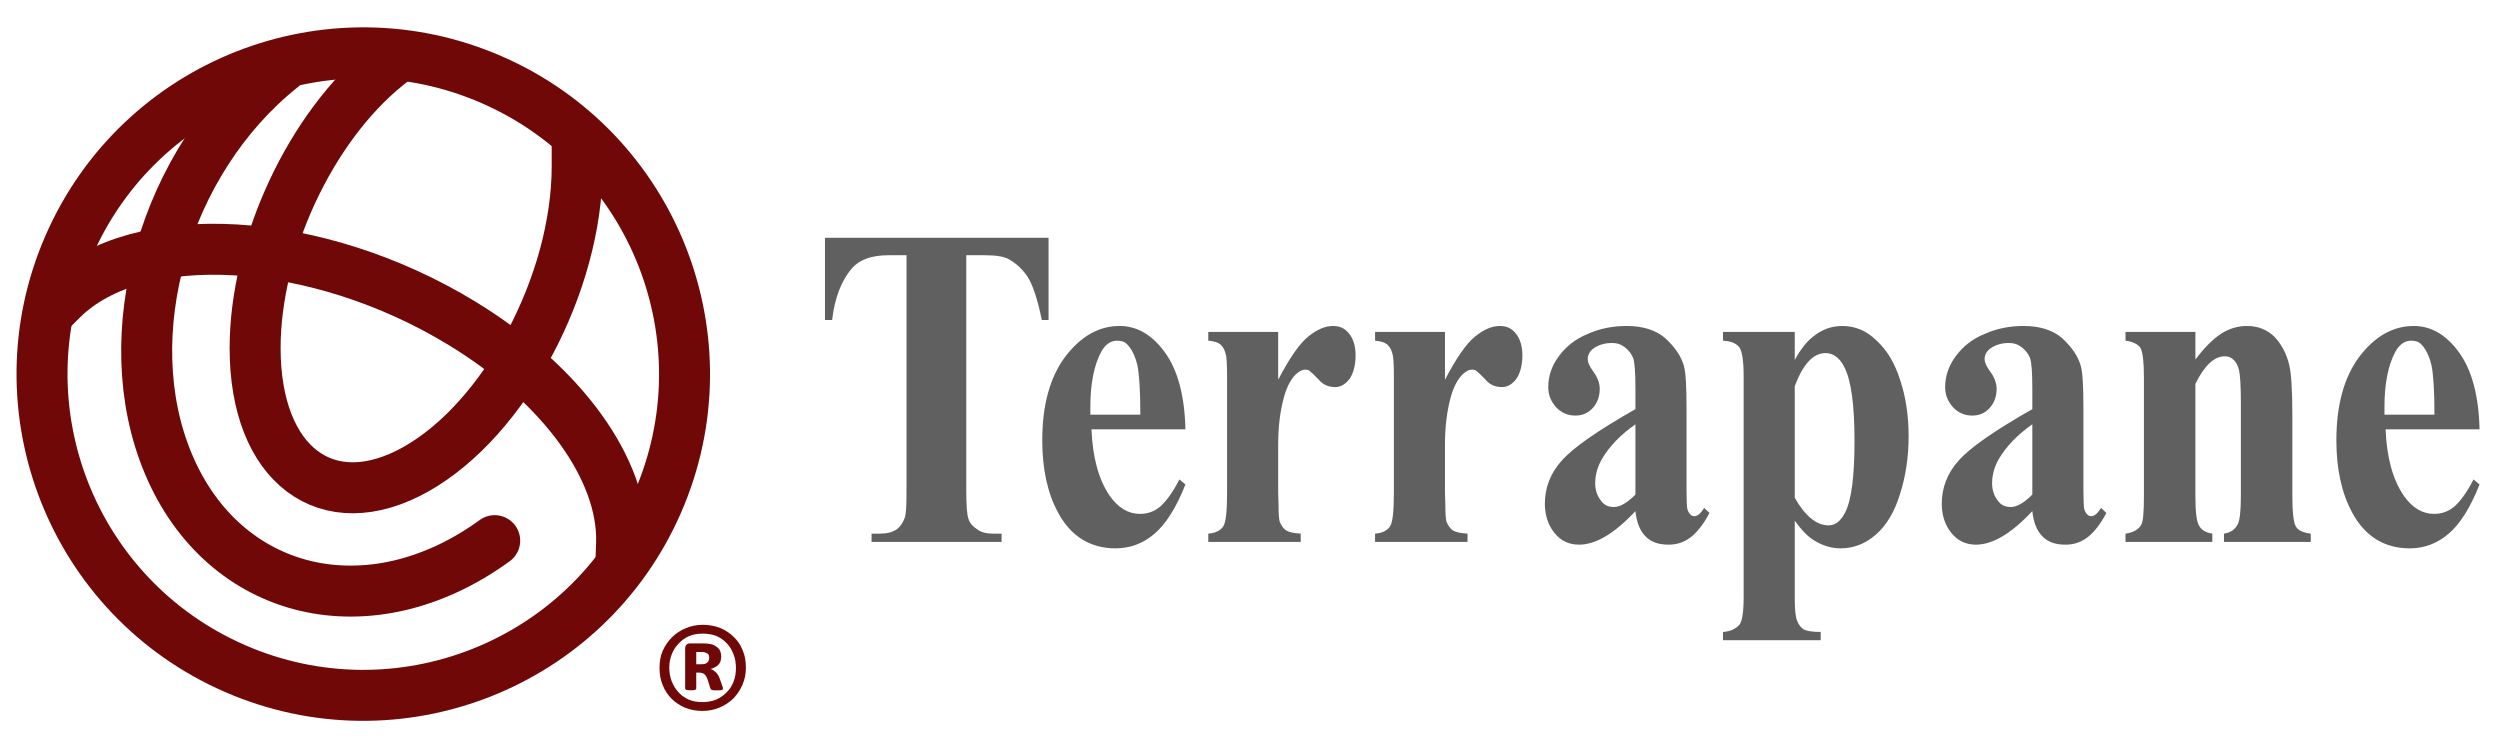 <?xml version="1.0" encoding="UTF-8" standalone="no"?>
<!DOCTYPE svg PUBLIC "-//W3C//DTD SVG 1.1//EN" "http://www.w3.org/Graphics/SVG/1.1/DTD/svg11.dtd">
<svg width="100%" height="100%" viewBox="0 0 1600 480" version="1.1" xmlns="http://www.w3.org/2000/svg" xmlns:xlink="http://www.w3.org/1999/xlink" xml:space="preserve" xmlns:serif="http://www.serif.com/" style="fill-rule:evenodd;clip-rule:evenodd;stroke-linecap:round;stroke-miterlimit:8;">
    <g id="Terrapane-Name-and-Logo" serif:id="Terrapane Name and Logo" transform="matrix(1.103,0,0,1.103,-531.152,-388.943)">
        <g id="Logo" transform="matrix(0.409,0,0,0.409,692.857,570.48)">
            <g transform="matrix(1,0,0,1,-550,-550)">
                <clipPath id="_clip1">
                    <rect x="0" y="0" width="1100" height="1100"/>
                </clipPath>
                <g clip-path="url(#_clip1)">
                    <g transform="matrix(0.789,0,0,0.789,-1361.05,-436.974)">
                        <g transform="matrix(1,0,0,1,72.897,61.258)">
                            <path d="M2583.92,1486.67C2359.98,1649.37 2097.19,1587.33 1996.97,1348.11C1900.38,1117.52 1989.82,804.493 2200.44,636.043" style="fill:none;stroke:rgb(112,8,8);stroke-width:91.67px;"/>
                        </g>
                        <g transform="matrix(1,0,0,1,72.897,61.258)">
                            <path d="M2732.23,813.897C2732.16,1024.28 2602.47,1267.9 2442.55,1358.04C2282.64,1448.18 2153.06,1350.7 2153.12,1140.32C2153.18,956.752 2252.74,743.203 2389.94,632.367" style="fill:none;stroke:rgb(112,8,8);stroke-width:91.67px;stroke-linecap:square;stroke-linejoin:bevel;stroke-miterlimit:10;"/>
                        </g>
                        <g transform="matrix(1,0,0,1,72.897,61.258)">
                            <path d="M1805.47,1053.2C1941.81,917.453 2264.13,936.638 2525.41,1096.06C2705.38,1205.87 2816.48,1359.23 2812.03,1491.71" style="fill:none;stroke:rgb(112,8,8);stroke-width:91.67px;stroke-linecap:square;"/>
                        </g>
                        <g transform="matrix(1,0,0,1,72.897,61.258)">
                            <path d="M1818.23,956.445C1945.67,664.067 2286,530.359 2578.38,657.799C2870.75,785.24 3004.46,1125.57 2877.02,1417.95C2749.58,1710.32 2409.25,1844.03 2116.87,1716.59C1824.5,1589.15 1690.79,1248.82 1818.23,956.445Z" style="fill:none;stroke:rgb(112,8,8);stroke-width:91.67px;stroke-linecap:square;stroke-linejoin:round;stroke-miterlimit:10;"/>
                        </g>
                        <g transform="matrix(407.58,0,0,407.58,2927.51,1979.25)">
                            <g>
                                <path d="M0.444,-0.498C0.444,-0.471 0.439,-0.446 0.429,-0.423C0.419,-0.4 0.406,-0.38 0.389,-0.362C0.371,-0.345 0.351,-0.332 0.328,-0.322C0.304,-0.312 0.279,-0.307 0.252,-0.307C0.225,-0.307 0.199,-0.312 0.176,-0.321C0.153,-0.331 0.133,-0.344 0.116,-0.361C0.099,-0.378 0.086,-0.398 0.077,-0.421C0.067,-0.444 0.063,-0.469 0.063,-0.497C0.063,-0.524 0.067,-0.549 0.077,-0.572C0.087,-0.595 0.101,-0.615 0.118,-0.632C0.135,-0.649 0.156,-0.663 0.179,-0.672C0.202,-0.682 0.227,-0.687 0.254,-0.687C0.282,-0.687 0.307,-0.682 0.331,-0.673C0.354,-0.663 0.374,-0.65 0.391,-0.633C0.408,-0.617 0.421,-0.597 0.43,-0.574C0.44,-0.551 0.444,-0.525 0.444,-0.498ZM0.4,-0.495C0.4,-0.518 0.397,-0.539 0.389,-0.558C0.382,-0.577 0.372,-0.593 0.359,-0.606C0.346,-0.62 0.33,-0.631 0.313,-0.638C0.295,-0.645 0.275,-0.648 0.254,-0.648C0.232,-0.648 0.212,-0.645 0.193,-0.637C0.175,-0.629 0.16,-0.618 0.147,-0.604C0.134,-0.591 0.124,-0.575 0.117,-0.557C0.11,-0.539 0.106,-0.52 0.106,-0.499C0.106,-0.476 0.11,-0.455 0.117,-0.437C0.125,-0.418 0.135,-0.401 0.148,-0.388C0.161,-0.374 0.176,-0.364 0.194,-0.356C0.212,-0.349 0.232,-0.346 0.252,-0.346C0.275,-0.346 0.295,-0.35 0.313,-0.357C0.332,-0.366 0.347,-0.376 0.36,-0.39C0.373,-0.403 0.383,-0.419 0.39,-0.437C0.397,-0.455 0.4,-0.475 0.4,-0.495ZM0.343,-0.406C0.343,-0.404 0.342,-0.403 0.342,-0.402C0.341,-0.401 0.34,-0.4 0.338,-0.399C0.336,-0.399 0.334,-0.399 0.33,-0.398L0.302,-0.398C0.299,-0.399 0.296,-0.399 0.293,-0.4C0.292,-0.401 0.29,-0.402 0.289,-0.403C0.288,-0.405 0.287,-0.407 0.286,-0.41L0.276,-0.443C0.272,-0.455 0.267,-0.464 0.262,-0.468C0.257,-0.473 0.249,-0.476 0.238,-0.476L0.225,-0.476L0.225,-0.407C0.225,-0.404 0.223,-0.401 0.22,-0.4C0.218,-0.399 0.211,-0.398 0.201,-0.398C0.191,-0.398 0.184,-0.399 0.181,-0.4C0.178,-0.401 0.176,-0.404 0.176,-0.407L0.176,-0.583C0.176,-0.59 0.178,-0.595 0.182,-0.599C0.185,-0.603 0.191,-0.605 0.198,-0.605L0.254,-0.605C0.267,-0.605 0.278,-0.604 0.288,-0.602C0.298,-0.6 0.307,-0.596 0.313,-0.591C0.321,-0.586 0.326,-0.58 0.33,-0.573C0.333,-0.566 0.335,-0.557 0.335,-0.547C0.335,-0.531 0.331,-0.519 0.322,-0.51C0.314,-0.502 0.302,-0.496 0.288,-0.492C0.296,-0.49 0.303,-0.485 0.31,-0.479C0.317,-0.473 0.323,-0.464 0.328,-0.451L0.339,-0.42C0.342,-0.412 0.343,-0.408 0.343,-0.406ZM0.282,-0.541C0.282,-0.545 0.282,-0.548 0.281,-0.551C0.28,-0.555 0.278,-0.557 0.275,-0.56C0.272,-0.562 0.269,-0.564 0.264,-0.565C0.26,-0.567 0.254,-0.567 0.247,-0.567L0.225,-0.567L0.225,-0.513L0.246,-0.513C0.26,-0.513 0.269,-0.515 0.274,-0.521C0.28,-0.526 0.282,-0.533 0.282,-0.541Z" style="fill:rgb(112,8,8);fill-rule:nonzero;"/>
                            </g>
                        </g>
                    </g>
                </g>
            </g>
        </g>
        <g transform="matrix(0.948,0,0,1.159,-41.256,130.147)">
            <g transform="matrix(230,0,0,230,1048.14,463.253)">
                <path d="M0.631,-0.662L0.631,-0.483L0.613,-0.483C0.603,-0.524 0.591,-0.554 0.579,-0.572C0.566,-0.59 0.549,-0.604 0.526,-0.615C0.514,-0.621 0.492,-0.624 0.461,-0.624L0.412,-0.624L0.412,-0.113C0.412,-0.079 0.414,-0.058 0.418,-0.05C0.421,-0.041 0.429,-0.034 0.44,-0.028C0.451,-0.021 0.465,-0.018 0.484,-0.018L0.506,-0.018L0.506,-0L0.16,-0L0.16,-0.018L0.182,-0.018C0.201,-0.018 0.216,-0.021 0.228,-0.028C0.236,-0.033 0.243,-0.041 0.248,-0.052C0.252,-0.06 0.253,-0.08 0.253,-0.113L0.253,-0.624L0.206,-0.624C0.161,-0.624 0.129,-0.615 0.108,-0.596C0.08,-0.569 0.062,-0.532 0.055,-0.483L0.036,-0.483L0.036,-0.662L0.631,-0.662Z" style="fill:rgb(96,96,96);fill-rule:nonzero;"/>
            </g>
            <g transform="matrix(230,0,0,230,1180.44,463.253)">
                <path d="M0.42,-0.245L0.17,-0.245C0.173,-0.184 0.189,-0.136 0.218,-0.101C0.241,-0.074 0.268,-0.061 0.299,-0.061C0.319,-0.061 0.337,-0.066 0.353,-0.077C0.368,-0.088 0.386,-0.107 0.404,-0.136L0.42,-0.125C0.396,-0.075 0.368,-0.039 0.338,-0.018C0.308,0.003 0.274,0.014 0.234,0.014C0.167,0.014 0.115,-0.012 0.081,-0.064C0.053,-0.106 0.039,-0.159 0.039,-0.221C0.039,-0.297 0.059,-0.358 0.1,-0.403C0.142,-0.448 0.19,-0.47 0.245,-0.47C0.291,-0.47 0.331,-0.451 0.365,-0.413C0.399,-0.375 0.418,-0.319 0.42,-0.245ZM0.3,-0.277C0.3,-0.33 0.297,-0.366 0.292,-0.385C0.286,-0.405 0.277,-0.42 0.265,-0.43C0.258,-0.436 0.249,-0.438 0.238,-0.438C0.221,-0.438 0.207,-0.43 0.196,-0.414C0.177,-0.385 0.167,-0.345 0.167,-0.294L0.167,-0.277L0.3,-0.277Z" style="fill:rgb(96,96,96);fill-rule:nonzero;"/>
            </g>
            <g transform="matrix(230,0,0,230,1282.52,463.253)">
                <path d="M0.223,-0.457L0.223,-0.353C0.253,-0.4 0.28,-0.432 0.303,-0.447C0.326,-0.462 0.347,-0.47 0.369,-0.47C0.387,-0.47 0.401,-0.465 0.412,-0.453C0.423,-0.442 0.429,-0.426 0.429,-0.406C0.429,-0.384 0.423,-0.367 0.413,-0.355C0.402,-0.343 0.389,-0.337 0.375,-0.337C0.357,-0.337 0.342,-0.342 0.33,-0.354C0.317,-0.365 0.309,-0.371 0.307,-0.372C0.304,-0.374 0.3,-0.375 0.296,-0.375C0.286,-0.375 0.278,-0.371 0.269,-0.364C0.256,-0.353 0.246,-0.337 0.239,-0.317C0.228,-0.285 0.223,-0.25 0.223,-0.212L0.223,-0.107L0.224,-0.08C0.224,-0.062 0.225,-0.05 0.227,-0.044C0.231,-0.036 0.237,-0.029 0.244,-0.025C0.252,-0.021 0.265,-0.019 0.283,-0.018L0.283,-0L0.037,-0L0.037,-0.018C0.056,-0.019 0.07,-0.025 0.077,-0.034C0.084,-0.043 0.087,-0.068 0.087,-0.107L0.087,-0.36C0.087,-0.386 0.086,-0.403 0.083,-0.41C0.08,-0.419 0.076,-0.425 0.069,-0.43C0.063,-0.434 0.052,-0.437 0.037,-0.438L0.037,-0.457L0.223,-0.457Z" style="fill:rgb(96,96,96);fill-rule:nonzero;"/>
            </g>
            <g transform="matrix(230,0,0,230,1384.61,463.253)">
                <path d="M0.223,-0.457L0.223,-0.353C0.253,-0.4 0.28,-0.432 0.303,-0.447C0.326,-0.462 0.347,-0.47 0.369,-0.47C0.387,-0.47 0.401,-0.465 0.412,-0.453C0.423,-0.442 0.429,-0.426 0.429,-0.406C0.429,-0.384 0.423,-0.367 0.413,-0.355C0.402,-0.343 0.389,-0.337 0.375,-0.337C0.357,-0.337 0.342,-0.342 0.33,-0.354C0.317,-0.365 0.309,-0.371 0.307,-0.372C0.304,-0.374 0.3,-0.375 0.296,-0.375C0.286,-0.375 0.278,-0.371 0.269,-0.364C0.256,-0.353 0.246,-0.337 0.239,-0.317C0.228,-0.285 0.223,-0.25 0.223,-0.212L0.223,-0.107L0.224,-0.08C0.224,-0.062 0.225,-0.05 0.227,-0.044C0.231,-0.036 0.237,-0.029 0.244,-0.025C0.252,-0.021 0.265,-0.019 0.283,-0.018L0.283,-0L0.037,-0L0.037,-0.018C0.056,-0.019 0.07,-0.025 0.077,-0.034C0.084,-0.043 0.087,-0.068 0.087,-0.107L0.087,-0.36C0.087,-0.386 0.086,-0.403 0.083,-0.41C0.08,-0.419 0.076,-0.425 0.069,-0.43C0.063,-0.434 0.052,-0.437 0.037,-0.438L0.037,-0.457L0.223,-0.457Z" style="fill:rgb(96,96,96);fill-rule:nonzero;"/>
            </g>
            <g transform="matrix(230,0,0,230,1486.69,463.253)">
                <path d="M0.286,-0.067C0.23,-0.018 0.18,0.006 0.136,0.006C0.11,0.006 0.088,-0.002 0.071,-0.019C0.054,-0.036 0.045,-0.058 0.045,-0.083C0.045,-0.118 0.06,-0.15 0.09,-0.177C0.12,-0.205 0.185,-0.242 0.286,-0.289L0.286,-0.334C0.286,-0.369 0.284,-0.391 0.28,-0.4C0.276,-0.409 0.269,-0.416 0.259,-0.423C0.248,-0.43 0.237,-0.433 0.224,-0.433C0.202,-0.433 0.185,-0.428 0.171,-0.419C0.163,-0.413 0.159,-0.406 0.159,-0.398C0.159,-0.392 0.163,-0.383 0.172,-0.373C0.185,-0.359 0.191,-0.346 0.191,-0.333C0.191,-0.317 0.185,-0.303 0.173,-0.292C0.161,-0.281 0.146,-0.275 0.126,-0.275C0.106,-0.275 0.089,-0.281 0.075,-0.293C0.061,-0.306 0.054,-0.32 0.054,-0.337C0.054,-0.36 0.063,-0.383 0.082,-0.404C0.101,-0.425 0.126,-0.442 0.16,-0.453C0.193,-0.465 0.227,-0.47 0.263,-0.47C0.306,-0.47 0.341,-0.461 0.366,-0.443C0.391,-0.424 0.408,-0.404 0.415,-0.383C0.42,-0.369 0.422,-0.338 0.422,-0.289L0.422,-0.111C0.422,-0.09 0.423,-0.077 0.424,-0.072C0.426,-0.067 0.428,-0.063 0.432,-0.06C0.435,-0.057 0.439,-0.056 0.443,-0.056C0.451,-0.056 0.46,-0.062 0.469,-0.074L0.483,-0.063C0.467,-0.038 0.45,-0.021 0.433,-0.01C0.415,0.001 0.396,0.006 0.374,0.006C0.347,0.006 0.327,0 0.313,-0.012C0.298,-0.024 0.289,-0.043 0.286,-0.067ZM0.286,-0.103L0.286,-0.256C0.246,-0.233 0.217,-0.208 0.198,-0.182C0.185,-0.164 0.179,-0.146 0.179,-0.128C0.179,-0.113 0.184,-0.1 0.195,-0.089C0.203,-0.08 0.214,-0.076 0.229,-0.076C0.245,-0.076 0.264,-0.085 0.286,-0.103Z" style="fill:rgb(96,96,96);fill-rule:nonzero;"/>
            </g>
            <g transform="matrix(230,0,0,230,1601.69,463.253)">
                <path d="M0.21,-0.046L0.21,0.124C0.21,0.147 0.212,0.163 0.216,0.171C0.22,0.18 0.226,0.186 0.233,0.19C0.241,0.194 0.257,0.196 0.279,0.196L0.279,0.214L0.019,0.214L0.019,0.196C0.039,0.195 0.054,0.189 0.064,0.179C0.07,0.171 0.074,0.152 0.074,0.121L0.074,-0.361C0.074,-0.394 0.07,-0.414 0.063,-0.423C0.055,-0.432 0.041,-0.437 0.019,-0.438L0.019,-0.457L0.21,-0.457L0.21,-0.396C0.226,-0.42 0.243,-0.437 0.259,-0.447C0.283,-0.463 0.309,-0.47 0.337,-0.47C0.37,-0.47 0.401,-0.46 0.428,-0.438C0.456,-0.417 0.477,-0.388 0.491,-0.351C0.506,-0.314 0.513,-0.273 0.513,-0.23C0.513,-0.184 0.505,-0.142 0.49,-0.104C0.476,-0.066 0.454,-0.036 0.426,-0.016C0.398,0.004 0.367,0.014 0.332,0.014C0.307,0.014 0.284,0.008 0.262,-0.003C0.245,-0.011 0.228,-0.026 0.21,-0.046ZM0.21,-0.096C0.238,-0.056 0.268,-0.036 0.3,-0.036C0.318,-0.036 0.332,-0.045 0.344,-0.064C0.361,-0.091 0.369,-0.143 0.369,-0.22C0.369,-0.299 0.36,-0.353 0.341,-0.382C0.329,-0.401 0.312,-0.411 0.292,-0.411C0.259,-0.411 0.232,-0.387 0.21,-0.339L0.21,-0.096Z" style="fill:rgb(96,96,96);fill-rule:nonzero;"/>
            </g>
            <g transform="matrix(230,0,0,230,1729.61,463.253)">
                <path d="M0.286,-0.067C0.23,-0.018 0.18,0.006 0.136,0.006C0.11,0.006 0.088,-0.002 0.071,-0.019C0.054,-0.036 0.045,-0.058 0.045,-0.083C0.045,-0.118 0.06,-0.15 0.09,-0.177C0.12,-0.205 0.185,-0.242 0.286,-0.289L0.286,-0.334C0.286,-0.369 0.284,-0.391 0.28,-0.4C0.276,-0.409 0.269,-0.416 0.259,-0.423C0.248,-0.43 0.237,-0.433 0.224,-0.433C0.202,-0.433 0.185,-0.428 0.171,-0.419C0.163,-0.413 0.159,-0.406 0.159,-0.398C0.159,-0.392 0.163,-0.383 0.172,-0.373C0.185,-0.359 0.191,-0.346 0.191,-0.333C0.191,-0.317 0.185,-0.303 0.173,-0.292C0.161,-0.281 0.146,-0.275 0.126,-0.275C0.106,-0.275 0.089,-0.281 0.075,-0.293C0.061,-0.306 0.054,-0.32 0.054,-0.337C0.054,-0.36 0.063,-0.383 0.082,-0.404C0.101,-0.425 0.126,-0.442 0.16,-0.453C0.193,-0.465 0.227,-0.47 0.263,-0.47C0.306,-0.47 0.341,-0.461 0.366,-0.443C0.391,-0.424 0.408,-0.404 0.415,-0.383C0.42,-0.369 0.422,-0.338 0.422,-0.289L0.422,-0.111C0.422,-0.09 0.423,-0.077 0.424,-0.072C0.426,-0.067 0.428,-0.063 0.432,-0.06C0.435,-0.057 0.439,-0.056 0.443,-0.056C0.451,-0.056 0.46,-0.062 0.469,-0.074L0.483,-0.063C0.467,-0.038 0.45,-0.021 0.433,-0.01C0.415,0.001 0.396,0.006 0.374,0.006C0.347,0.006 0.327,0 0.313,-0.012C0.298,-0.024 0.289,-0.043 0.286,-0.067ZM0.286,-0.103L0.286,-0.256C0.246,-0.233 0.217,-0.208 0.198,-0.182C0.185,-0.164 0.179,-0.146 0.179,-0.128C0.179,-0.113 0.184,-0.1 0.195,-0.089C0.203,-0.08 0.214,-0.076 0.229,-0.076C0.245,-0.076 0.264,-0.085 0.286,-0.103Z" style="fill:rgb(96,96,96);fill-rule:nonzero;"/>
            </g>
            <g transform="matrix(230,0,0,230,1844.61,463.253)">
                <path d="M0.22,-0.457L0.22,-0.397C0.244,-0.423 0.266,-0.441 0.288,-0.453C0.309,-0.464 0.332,-0.47 0.357,-0.47C0.387,-0.47 0.411,-0.462 0.431,-0.446C0.45,-0.429 0.463,-0.409 0.47,-0.384C0.475,-0.366 0.478,-0.33 0.478,-0.277L0.478,-0.1C0.478,-0.064 0.481,-0.043 0.487,-0.034C0.493,-0.025 0.507,-0.02 0.527,-0.018L0.527,-0L0.296,-0L0.296,-0.018C0.313,-0.02 0.326,-0.027 0.333,-0.039C0.338,-0.047 0.341,-0.067 0.341,-0.1L0.341,-0.303C0.341,-0.34 0.339,-0.364 0.336,-0.374C0.333,-0.383 0.329,-0.391 0.322,-0.396C0.315,-0.402 0.307,-0.404 0.298,-0.404C0.27,-0.404 0.244,-0.384 0.22,-0.344L0.22,-0.1C0.22,-0.065 0.223,-0.044 0.23,-0.035C0.236,-0.026 0.248,-0.02 0.265,-0.018L0.265,-0L0.034,-0L0.034,-0.018C0.053,-0.02 0.067,-0.026 0.075,-0.036C0.081,-0.043 0.083,-0.064 0.083,-0.1L0.083,-0.357C0.083,-0.392 0.08,-0.413 0.074,-0.422C0.068,-0.43 0.054,-0.436 0.034,-0.438L0.034,-0.457L0.22,-0.457Z" style="fill:rgb(96,96,96);fill-rule:nonzero;"/>
            </g>
            <g transform="matrix(230,0,0,230,1972.52,463.253)">
                <path d="M0.42,-0.245L0.17,-0.245C0.173,-0.184 0.189,-0.136 0.218,-0.101C0.241,-0.074 0.268,-0.061 0.299,-0.061C0.319,-0.061 0.337,-0.066 0.353,-0.077C0.368,-0.088 0.386,-0.107 0.404,-0.136L0.42,-0.125C0.396,-0.075 0.368,-0.039 0.338,-0.018C0.308,0.003 0.274,0.014 0.234,0.014C0.167,0.014 0.115,-0.012 0.081,-0.064C0.053,-0.106 0.039,-0.159 0.039,-0.221C0.039,-0.297 0.059,-0.358 0.1,-0.403C0.142,-0.448 0.19,-0.47 0.245,-0.47C0.291,-0.47 0.331,-0.451 0.365,-0.413C0.399,-0.375 0.418,-0.319 0.42,-0.245ZM0.3,-0.277C0.3,-0.33 0.297,-0.366 0.292,-0.385C0.286,-0.405 0.277,-0.42 0.265,-0.43C0.258,-0.436 0.249,-0.438 0.238,-0.438C0.221,-0.438 0.207,-0.43 0.196,-0.414C0.177,-0.385 0.167,-0.345 0.167,-0.294L0.167,-0.277L0.3,-0.277Z" style="fill:rgb(96,96,96);fill-rule:nonzero;"/>
            </g>
        </g>
    </g>
</svg>
